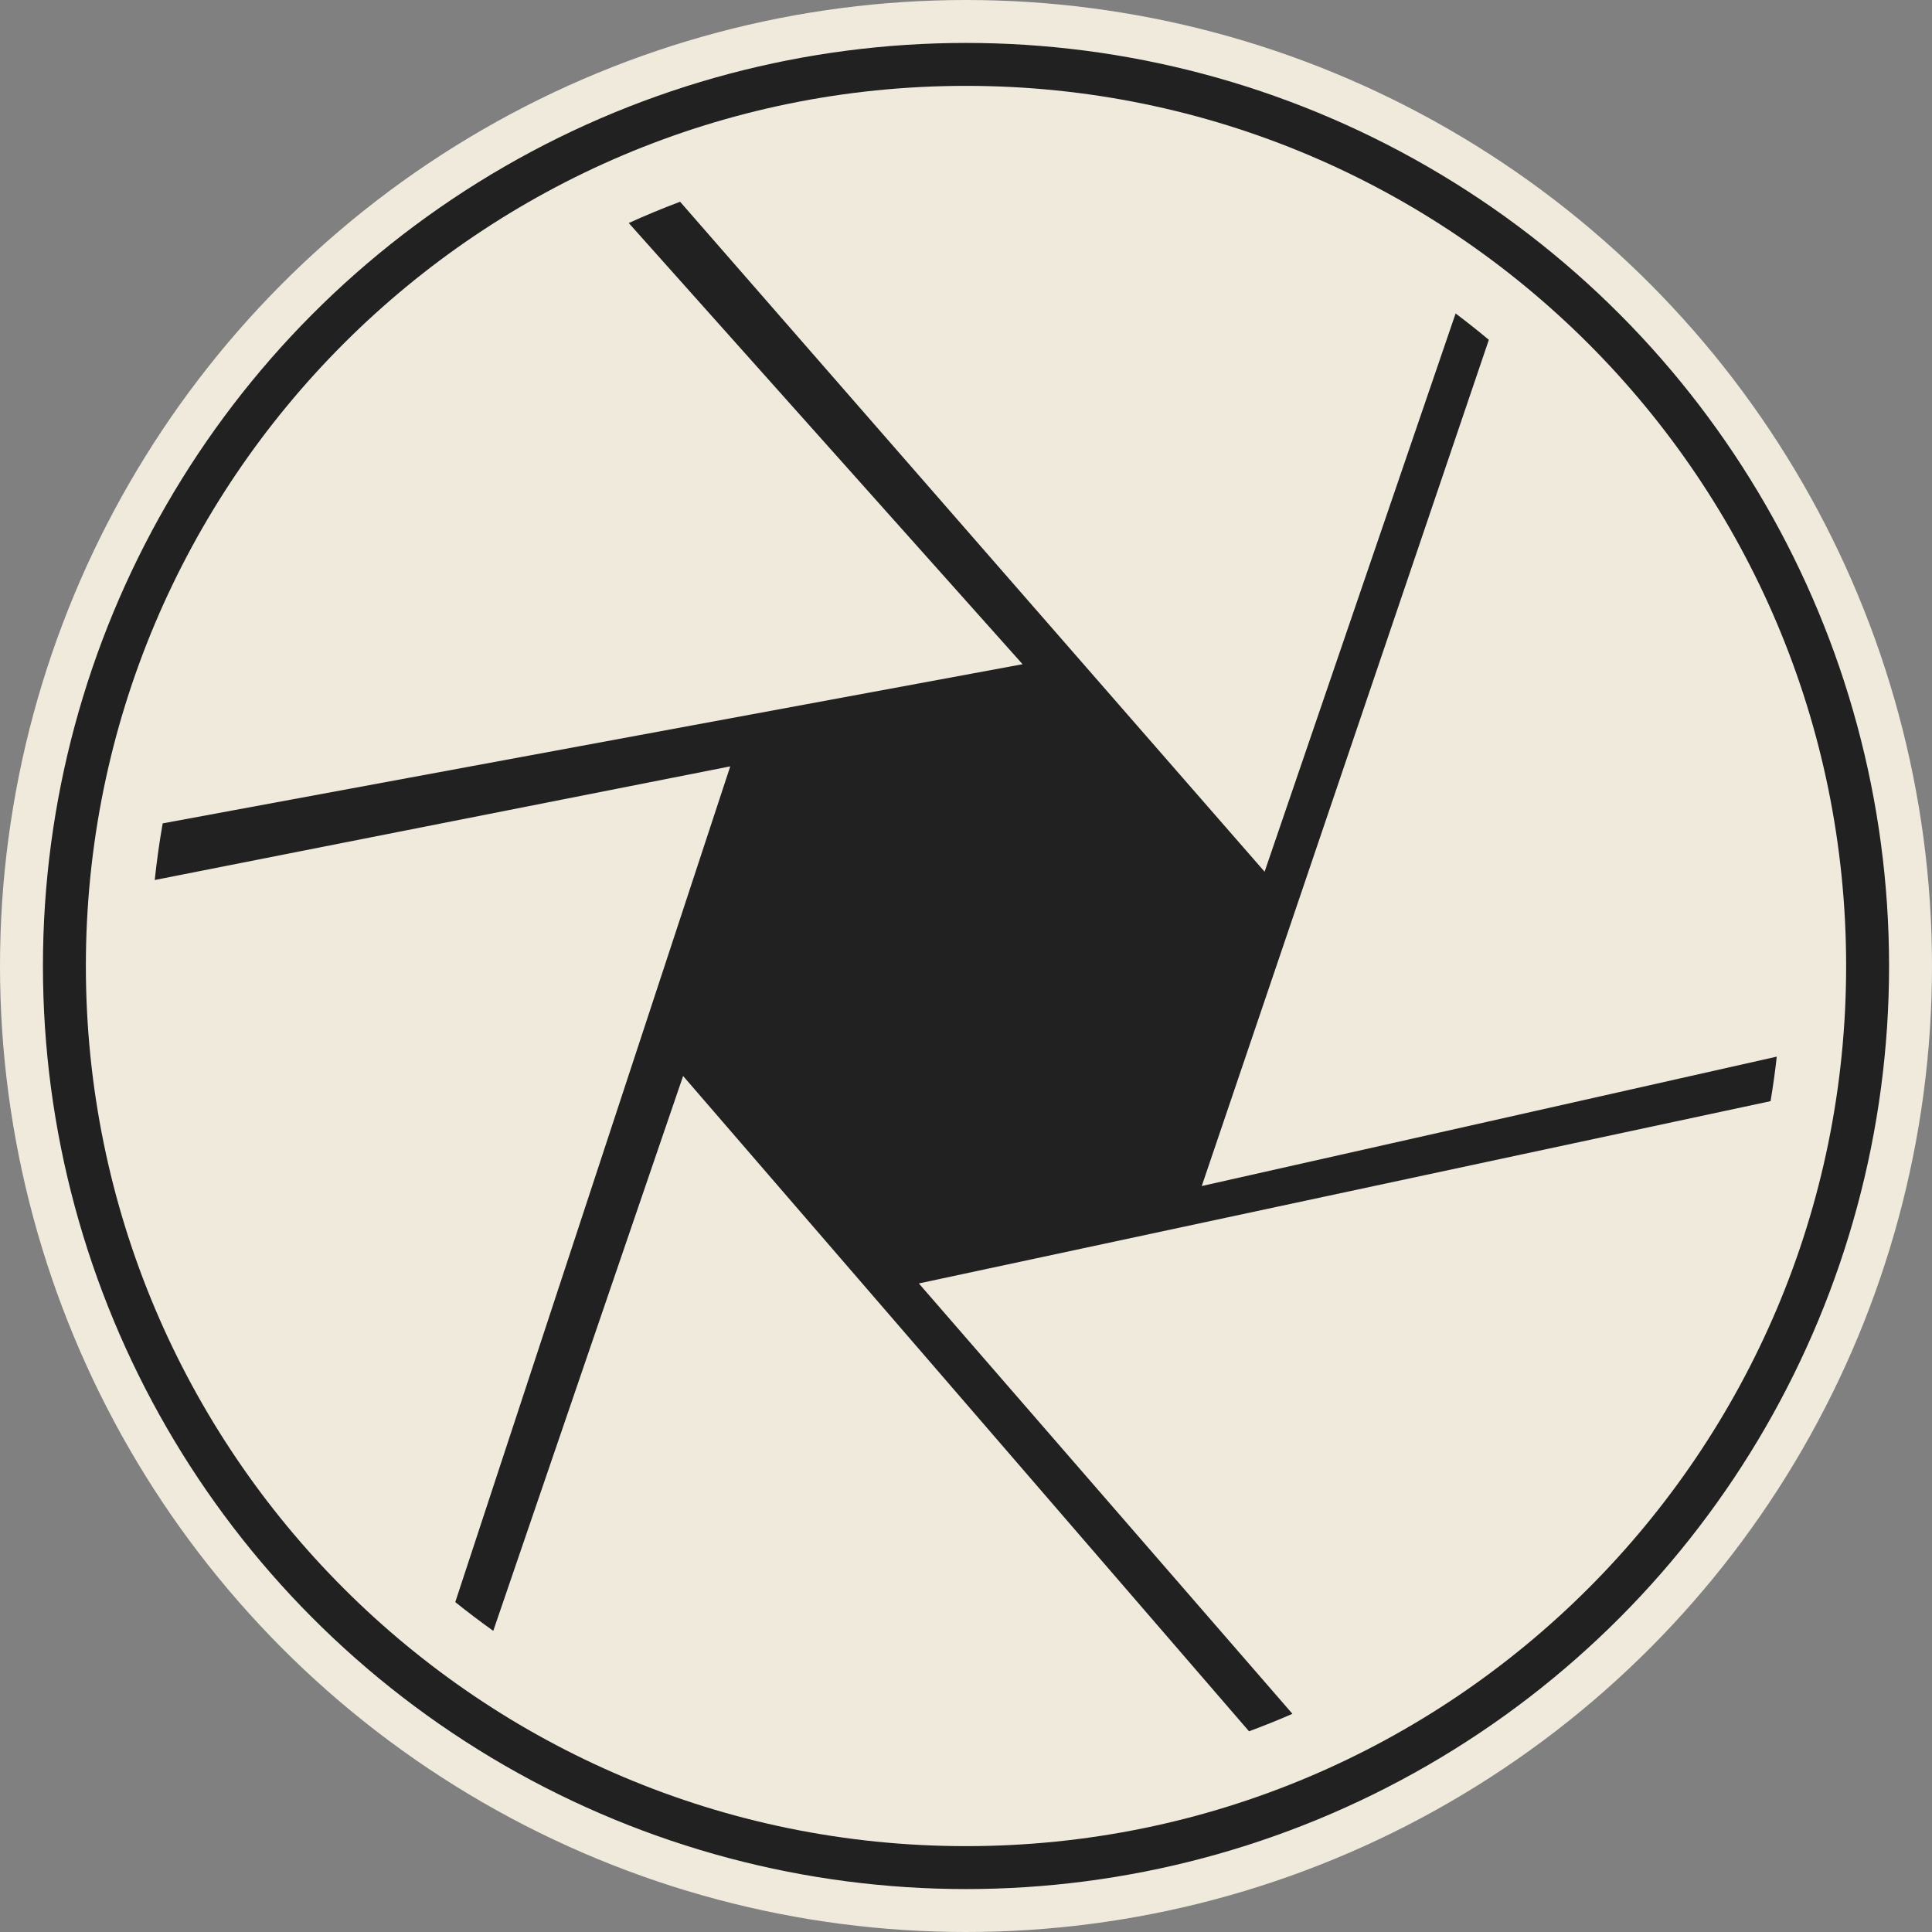 <svg width="45" height="45" viewBox="0 0 45 45" fill="none" xmlns="http://www.w3.org/2000/svg">
<rect x="0" y="0" width="45" height="45" fill="#808080" stroke="none"/>
<circle cx="22.5" cy="22.5" r="22" fill="#212121" stroke="#F0EADD"/>
<path fill-rule="evenodd" clip-rule="evenodd" d="M34.678 7.915L27.991 27.625L41.384 24.611C41.346 24.96 41.297 25.305 41.24 25.648L21.402 29.894L30.103 39.918C29.771 40.063 29.434 40.199 29.092 40.325L15.911 25.062L11.489 37.986C11.188 37.771 10.892 37.547 10.604 37.316L17.009 17.85L3.604 20.497C3.651 20.052 3.713 19.613 3.789 19.178L23.818 15.471L14.645 5.195C15.037 5.016 15.436 4.851 15.841 4.699L29.455 20.304L33.904 7.301C34.167 7.499 34.425 7.704 34.678 7.915ZM22.5 43C33.822 43 43 33.822 43 22.5C43 11.178 33.822 2 22.5 2C11.178 2 2 11.178 2 22.5C2 33.822 11.178 43 22.5 43Z" fill="#F0EADD"/>
</svg>
